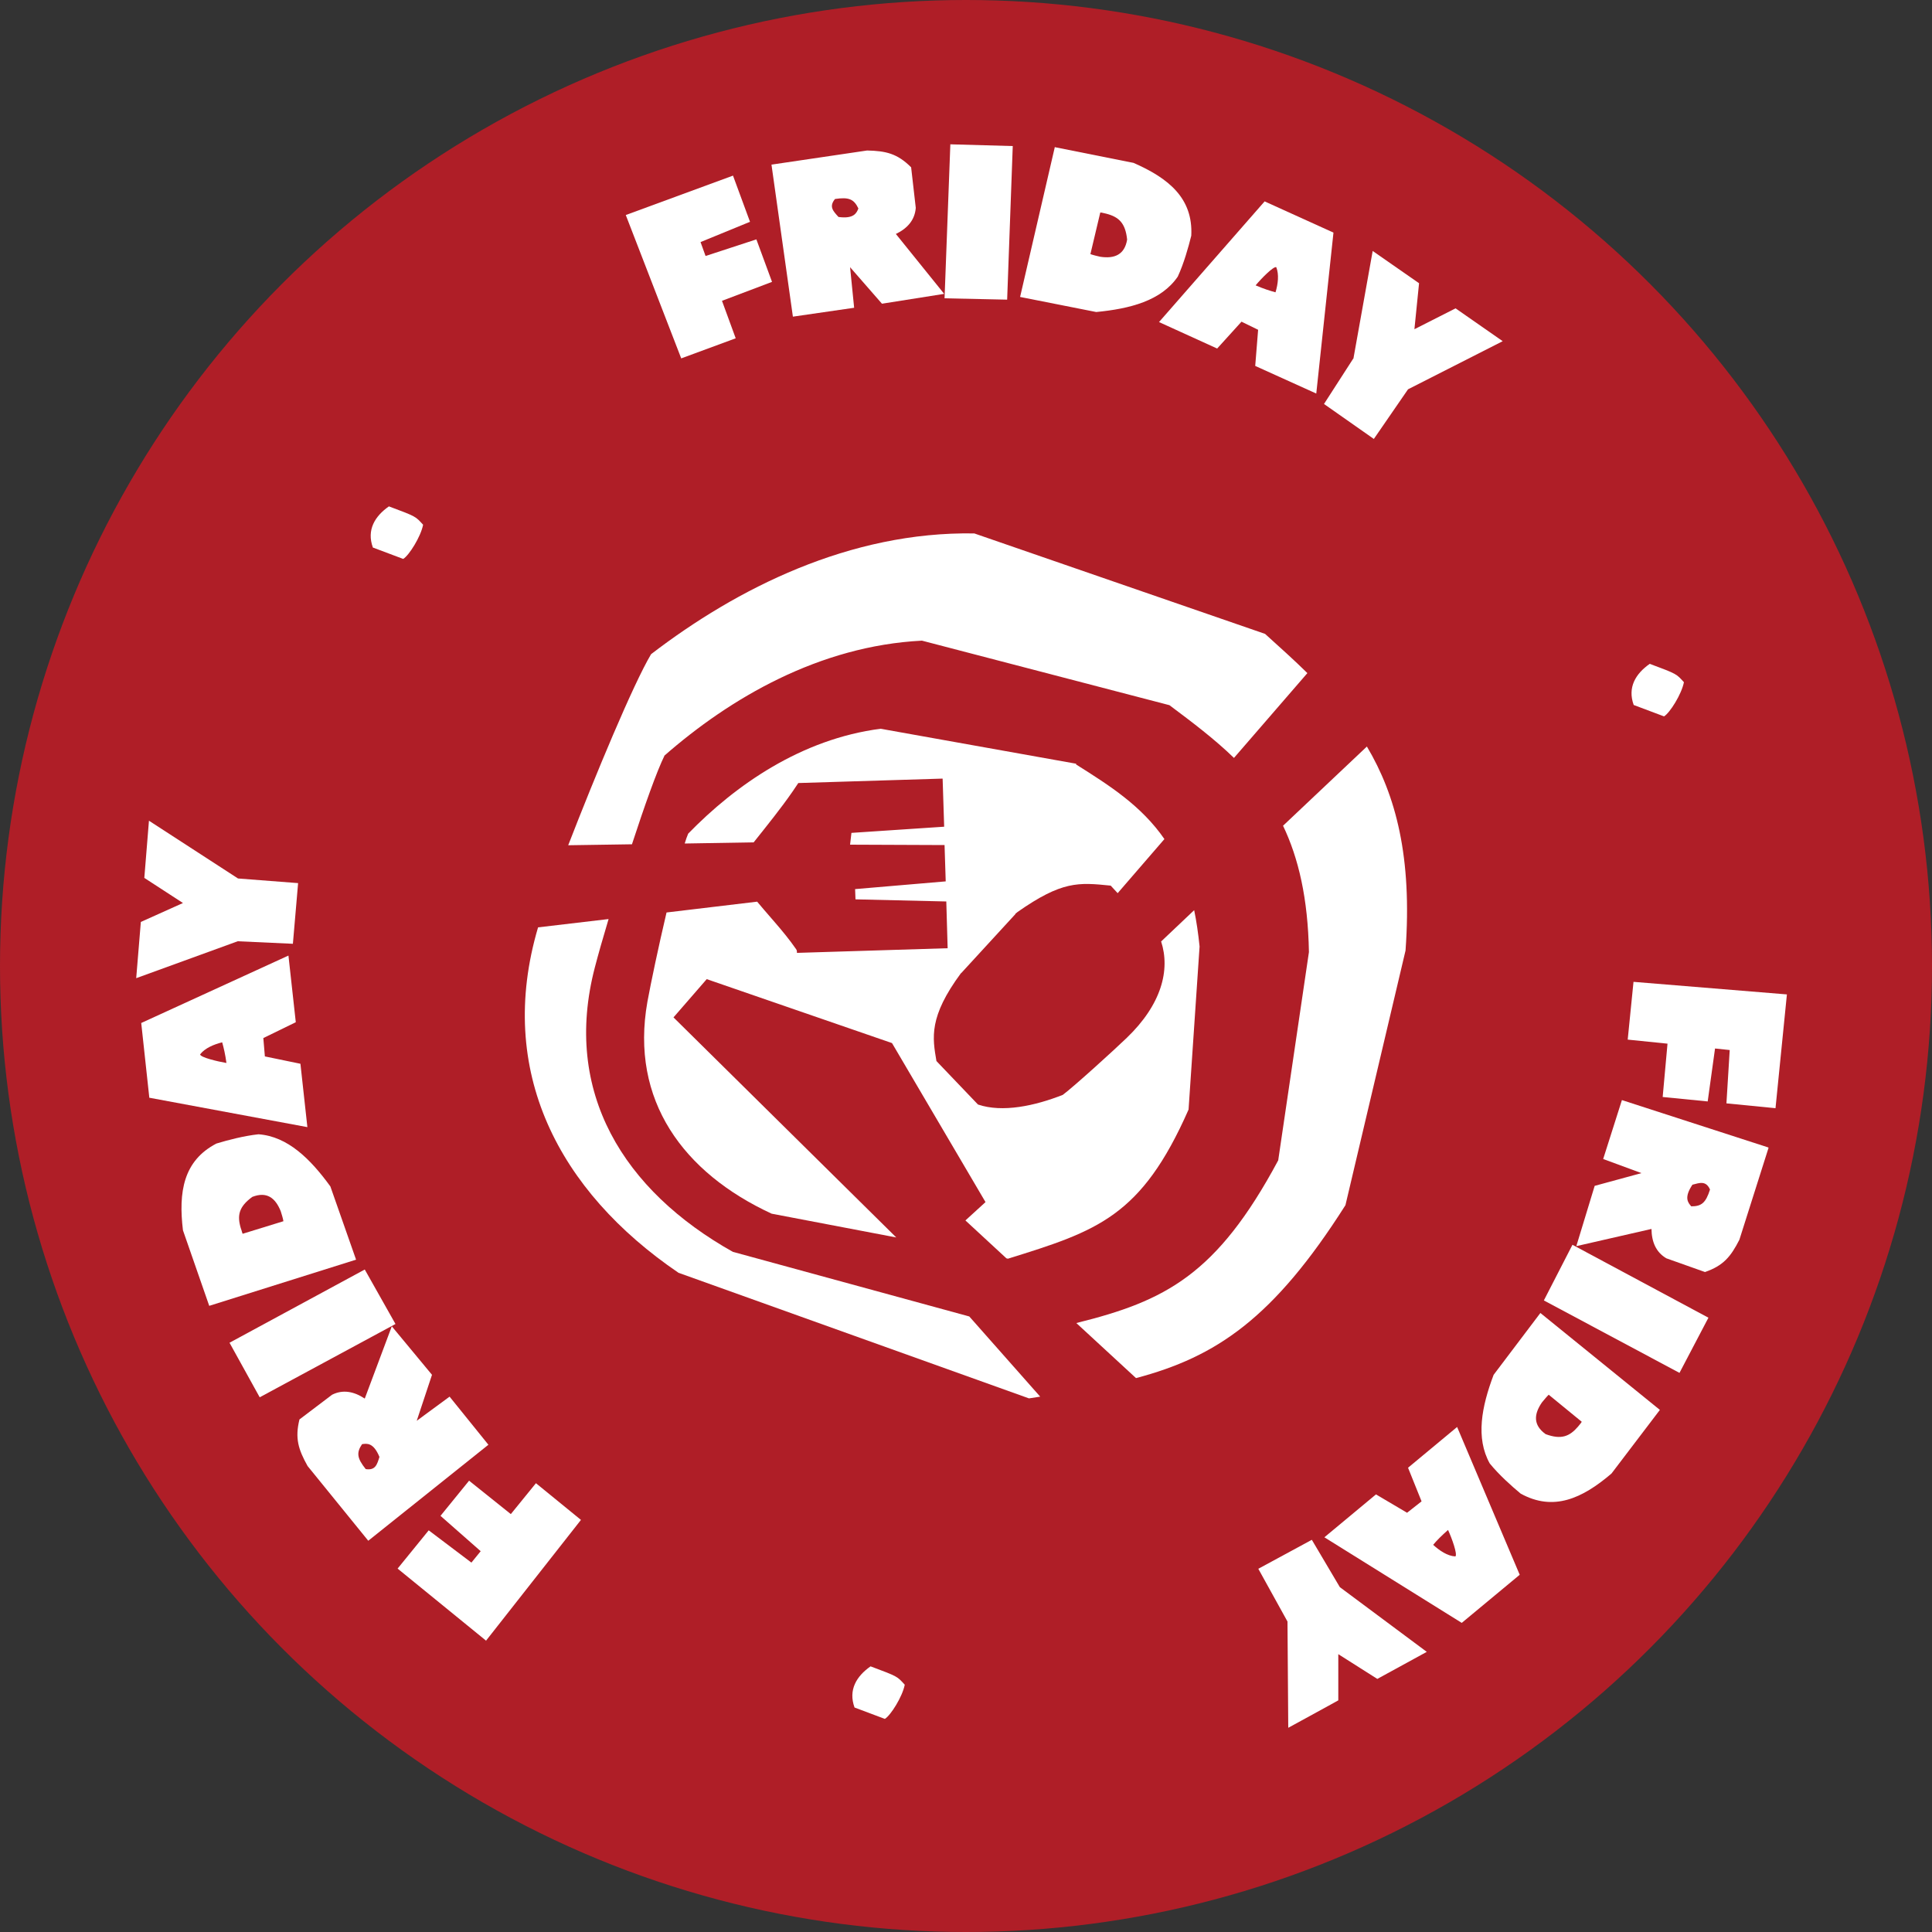 <?xml version="1.0" encoding="UTF-8"?>
<svg id="Layer_1" xmlns="http://www.w3.org/2000/svg" version="1.1" viewBox="0 0 1000 1000">
  <rect x="0" y="0" width="1000" height="1000" fill="#333333" stroke="none"/>
  <!-- Generator: Adobe Illustrator 29.6.1, SVG Export Plug-In . SVG Version: 2.1.1 Build 9)  -->
  <defs>
    <style>
      .st0 {
        fill: #af1e27;
      }

      .st1 {
        fill: #fff;
      }
    </style>
  </defs>
  <g>
    <circle class="st0" cx="500" cy="500" r="500"/>
    <g>
      <path class="st1" d="M343.8,391.2c34-29.8,80.2-56.9,133.4-59.6l128.1,33.4c11.9,8.9,23.3,17.5,33.4,27.3l38-43.9c-7-6.9-14.4-13.5-21.9-20.3l-150.5-52c-64.4-1.1-123,28.5-167.3,62.5-9.3,15.6-28.9,62.8-42.9,98.9l33-.5c6.4-19.6,12.8-37.7,16.8-45.8Z"/>
      <path class="st1" d="M664.1,427.4c8,16.7,12.9,37.6,13.4,65.4l-15.9,107.8c-31.8,59.3-58.5,72.8-104.5,84.2l30.9,28.5c41.5-11,71.1-30.8,108.4-89.5l31.1-131.8c3.5-48.3-5-80.4-20-105.6l-43.4,41Z"/>
      <path class="st1" d="M379.4,648c-56.5-31.7-88.4-82.6-71.5-147.3,1.6-6.2,4.1-15,7.1-25l-36.5,4.3c-22,74.4,10.7,136.6,72.7,178.8l181.4,65c1.9-.3,3.9-.6,5.8-.9l-36.7-41.5-122.2-33.4Z"/>
      <path class="st1" d="M557,395.3l-101.2-18.1c-41,5.3-75.1,29.1-99.6,54.3-.6,1.4-1.2,3.1-1.8,5.1l35.7-.6c6.9-8.7,13.9-17.3,20.2-26.4,1-1.4,1.9-2.9,2.9-4.3l74.7-2.3.8,24.9-48,3.2-.7,6.1,48.9.2.6,18.8-46.9,4,.2,5.3,47,1.1.7,24.2-77.7,2.4h-.3c0-.7,0-1.4-.5-2-3.4-4.9-7.2-9.5-11.1-14-1.9-2.2-3.8-4.4-5.7-6.6-.9-1.1-3.1-3.7-3.3-3.9l-46.9,5.6c-4.2,17.8-8.1,36.4-9.9,46.2-9.1,51.1,18.7,88.6,64.3,109.7l64.5,12.3-115.3-113.9,17.2-19.8,95.9,33.1,48.4,82.3-10.4,9.5h0c0,0,21.2,19.6,21.2,19.6l.8.2c46.4-14.4,69.1-21.8,93.5-77.2l5.7-84.4c-.7-6.8-1.6-13-2.8-18.8l-17.1,16.2c4.8,14.8.2,32.6-17.8,49.9-7.1,6.8-27,24.9-33.1,29.5-14.5,5.7-31.2,9.3-43.9,5l-21.5-22.5c-2.1-12.2-4-22.9,12.7-45.5h.1c0,0,28.1-30.6,28.1-30.6v-.2c.2-.2.5-.4.8-.6l.2-.2h0c23.1-16.2,31.6-15.4,48.3-13.7l3.6,3.9,24.2-28c-11.9-17.2-28.2-27.6-45.7-38.6Z"/>
    </g>
  </g>
  <g>
    <g>
      <path class="st1" d="M251.7,849.3l-45.9-37.4,16.1-19.8,22.1,16.7,4.8-5.9-20.8-18.3,14.8-18.2,21.6,17.3,13-16,23.3,19-49.2,62.6Z"/>
      <path class="st1" d="M190.7,797.6l-31.5-38.8c-4.8-8.6-6.6-14.4-4.2-24.1l16.9-12.8c5.6-2.8,11.3-1.7,16.9,2l14-37.4,20.8,25.1-7.9,23.8,17-12.5,20.1,24.9-62.2,49.7ZM189.3,760.4c5.1.8,5.9-2.5,7.1-6.3-3.1-7.5-6.5-7-9-6.6-3,4.4-2.6,7.3,1.9,12.9Z"/>
      <path class="st1" d="M134.4,723.2l-15.6-28.2,70-37.9,15.9,28.2-70.2,37.9Z"/>
      <path class="st1" d="M108.3,675.9l-13.6-39.1c-2.4-19.8.2-36,17.3-44.9,5.9-1.8,14.3-4,21.8-4.8,15.1,1.1,26.9,12.8,37.2,27l13.3,37.9-76,23.9ZM146.7,632.1c-.3-1.8-.9-3.5-1.4-5.2-2.8-6.9-7.2-10.3-14.7-7.4-7,5.1-7.9,9.6-6,16.1.7,1.9.6,2.2,1,3l21.1-6.5Z"/>
      <path class="st1" d="M77.3,568.3l-4.2-38.8,76.2-34.9,3.8,34.5-16.8,8.2.8,9.5,18.4,3.8,3.6,32.8-81.7-15.2ZM103.6,545.8c.2,1.5,8.9,3.6,13.6,4.4-.6-4.5-1.4-7.8-2.2-10.7-4.4,1.1-8.9,3-11.4,6.2Z"/>
      <path class="st1" d="M123.3,487.1l-52.8,19.2,2.4-29.1,21.8-9.8-20-13,2.4-29.6,46.1,29.9,31.1,2.4-2.7,31.4-28.4-1.3Z"/>
      <path class="st1" d="M323.9,111.3l55.5-20.4,8.8,23.9-25.6,10.5,2.6,7.2,26.3-8.6,8.1,22-25.9,9.8,7.1,19.4-28.2,10.4-28.7-74.2Z"/>
      <path class="st1" d="M399.4,85.2l49.4-7.3c9.8.2,15.7,1.6,22.8,8.7l2.4,21c-.5,6.3-4.3,10.6-10.3,13.5l25,31-32.2,5.1-16.5-18.9,2.1,21-31.7,4.6-11.1-78.8ZM432.2,103c-3.3,4-.9,6.3,1.8,9.3,8,1.1,9.4-2.1,10.3-4.4-2.3-4.8-4.9-6-12.1-4.9Z"/>
      <path class="st1" d="M492,74.7l32.2.9-2.9,79.5-32.4-.7,3-79.8Z"/>
      <path class="st1" d="M546.1,76.2l40.6,8.1c18.3,8,30.9,18.4,29.9,37.7-1.5,6-3.8,14.3-7,21.2-8.6,12.5-24.7,16.6-42.2,18.3l-39.4-7.8,18-77.7ZM564.3,131.5c1.7.6,3.5,1,5.2,1.4,7.3,1.1,12.6-1,13.9-8.9-.9-8.6-4.3-11.7-10.8-13.4-2-.4-2.2-.6-3.1-.6l-5.1,21.5Z"/>
      <path class="st1" d="M654.7,104.3l35.5,16.1-8.9,83.3-31.6-14.3,1.5-18.7-8.6-4.2-12.6,13.9-30.1-13.7,54.7-62.5ZM660.6,138.3c-1.4-.6-7.7,5.8-10.7,9.4,4.2,1.8,7.4,2.8,10.3,3.6,1.3-4.3,1.9-9.2.4-13Z"/>
      <path class="st1" d="M700.6,185.2l9.9-55.3,24,16.7-2.4,23.8,21.3-10.8,24.4,17-49,24.9-17.7,25.7-25.8-18.1,15.4-23.9Z"/>
      <path class="st1" d="M924.9,514.7l-5.9,58.9-25.4-2.5,1.7-27.6-7.6-.8-3.8,27.4-23.3-2.3,2.5-27.6-20.6-2.1,3-29.9,79.3,6.5Z"/>
      <path class="st1" d="M915.4,594.1l-15.1,47.6c-4.5,8.8-8.3,13.4-17.8,16.7l-20-7.1c-5.4-3.2-7.6-8.5-7.7-15.2l-38.9,8.9,9.5-31.2,24.2-6.6-19.8-7.3,9.7-30.5,75.7,24.5ZM885.1,615.7c-2.1-4.7-5.3-3.5-9.1-2.5-4.5,6.7-2.3,9.3-.6,11.2,5.3,0,7.5-1.8,9.7-8.7Z"/>
      <path class="st1" d="M884.3,682l-15,28.6-70.2-37.5,14.8-28.8,70.3,37.7Z"/>
      <path class="st1" d="M859.2,729.7l-25.1,33c-15.2,13-30.1,19.7-47,10.4-4.7-3.9-11.2-9.7-16-15.6-7.4-13.2-4.2-29.5,2-45.9l24.2-32,61.9,50.2ZM801.6,721.9c-1.3,1.3-2.4,2.7-3.5,4-4.2,6.1-4.6,11.7,1.9,16.4,8.1,3,12.4,1.2,16.8-3.9,1.2-1.6,1.5-1.7,1.9-2.5l-17.1-14Z"/>
      <path class="st1" d="M786.6,815.1l-30,24.9-71.1-44.3,26.7-22.2,16.1,9.5,7.5-5.9-7-17.4,25.4-21.1,32.4,76.5ZM753.3,805.6c1.2-1-1.8-9.4-3.8-13.7-3.4,3-5.8,5.4-7.7,7.7,3.3,3,7.4,5.8,11.5,6Z"/>
      <path class="st1" d="M693.5,821.5l45,33.5-25.6,14-20.2-12.8v23.9c.1,0-25.9,14.2-25.9,14.2l-.4-55-15.1-27.3,27.7-15,14.5,24.5Z"/>
    </g>
    <path class="st1" d="M442.3,883.8c-3.3-9.1,1-16.2,8.3-21.3,14.5,5.4,13.7,5.2,17.7,9.5-1.2,6.2-7.3,15.9-10.3,17.7l-15.7-5.9Z"/>
    <path class="st1" d="M193,283.4c-3.3-9.1,1-16.2,8.3-21.3,14.5,5.4,13.7,5.2,17.7,9.5-1.2,6.2-7.3,15.9-10.3,17.7l-15.7-5.9Z"/>
    <path class="st1" d="M845.6,364.9c-3.3-9.1,1-16.2,8.3-21.3,14.5,5.4,13.7,5.2,17.7,9.5-1.2,6.2-7.3,15.9-10.3,17.7l-15.7-5.9Z"/>
  </g>
</svg>
